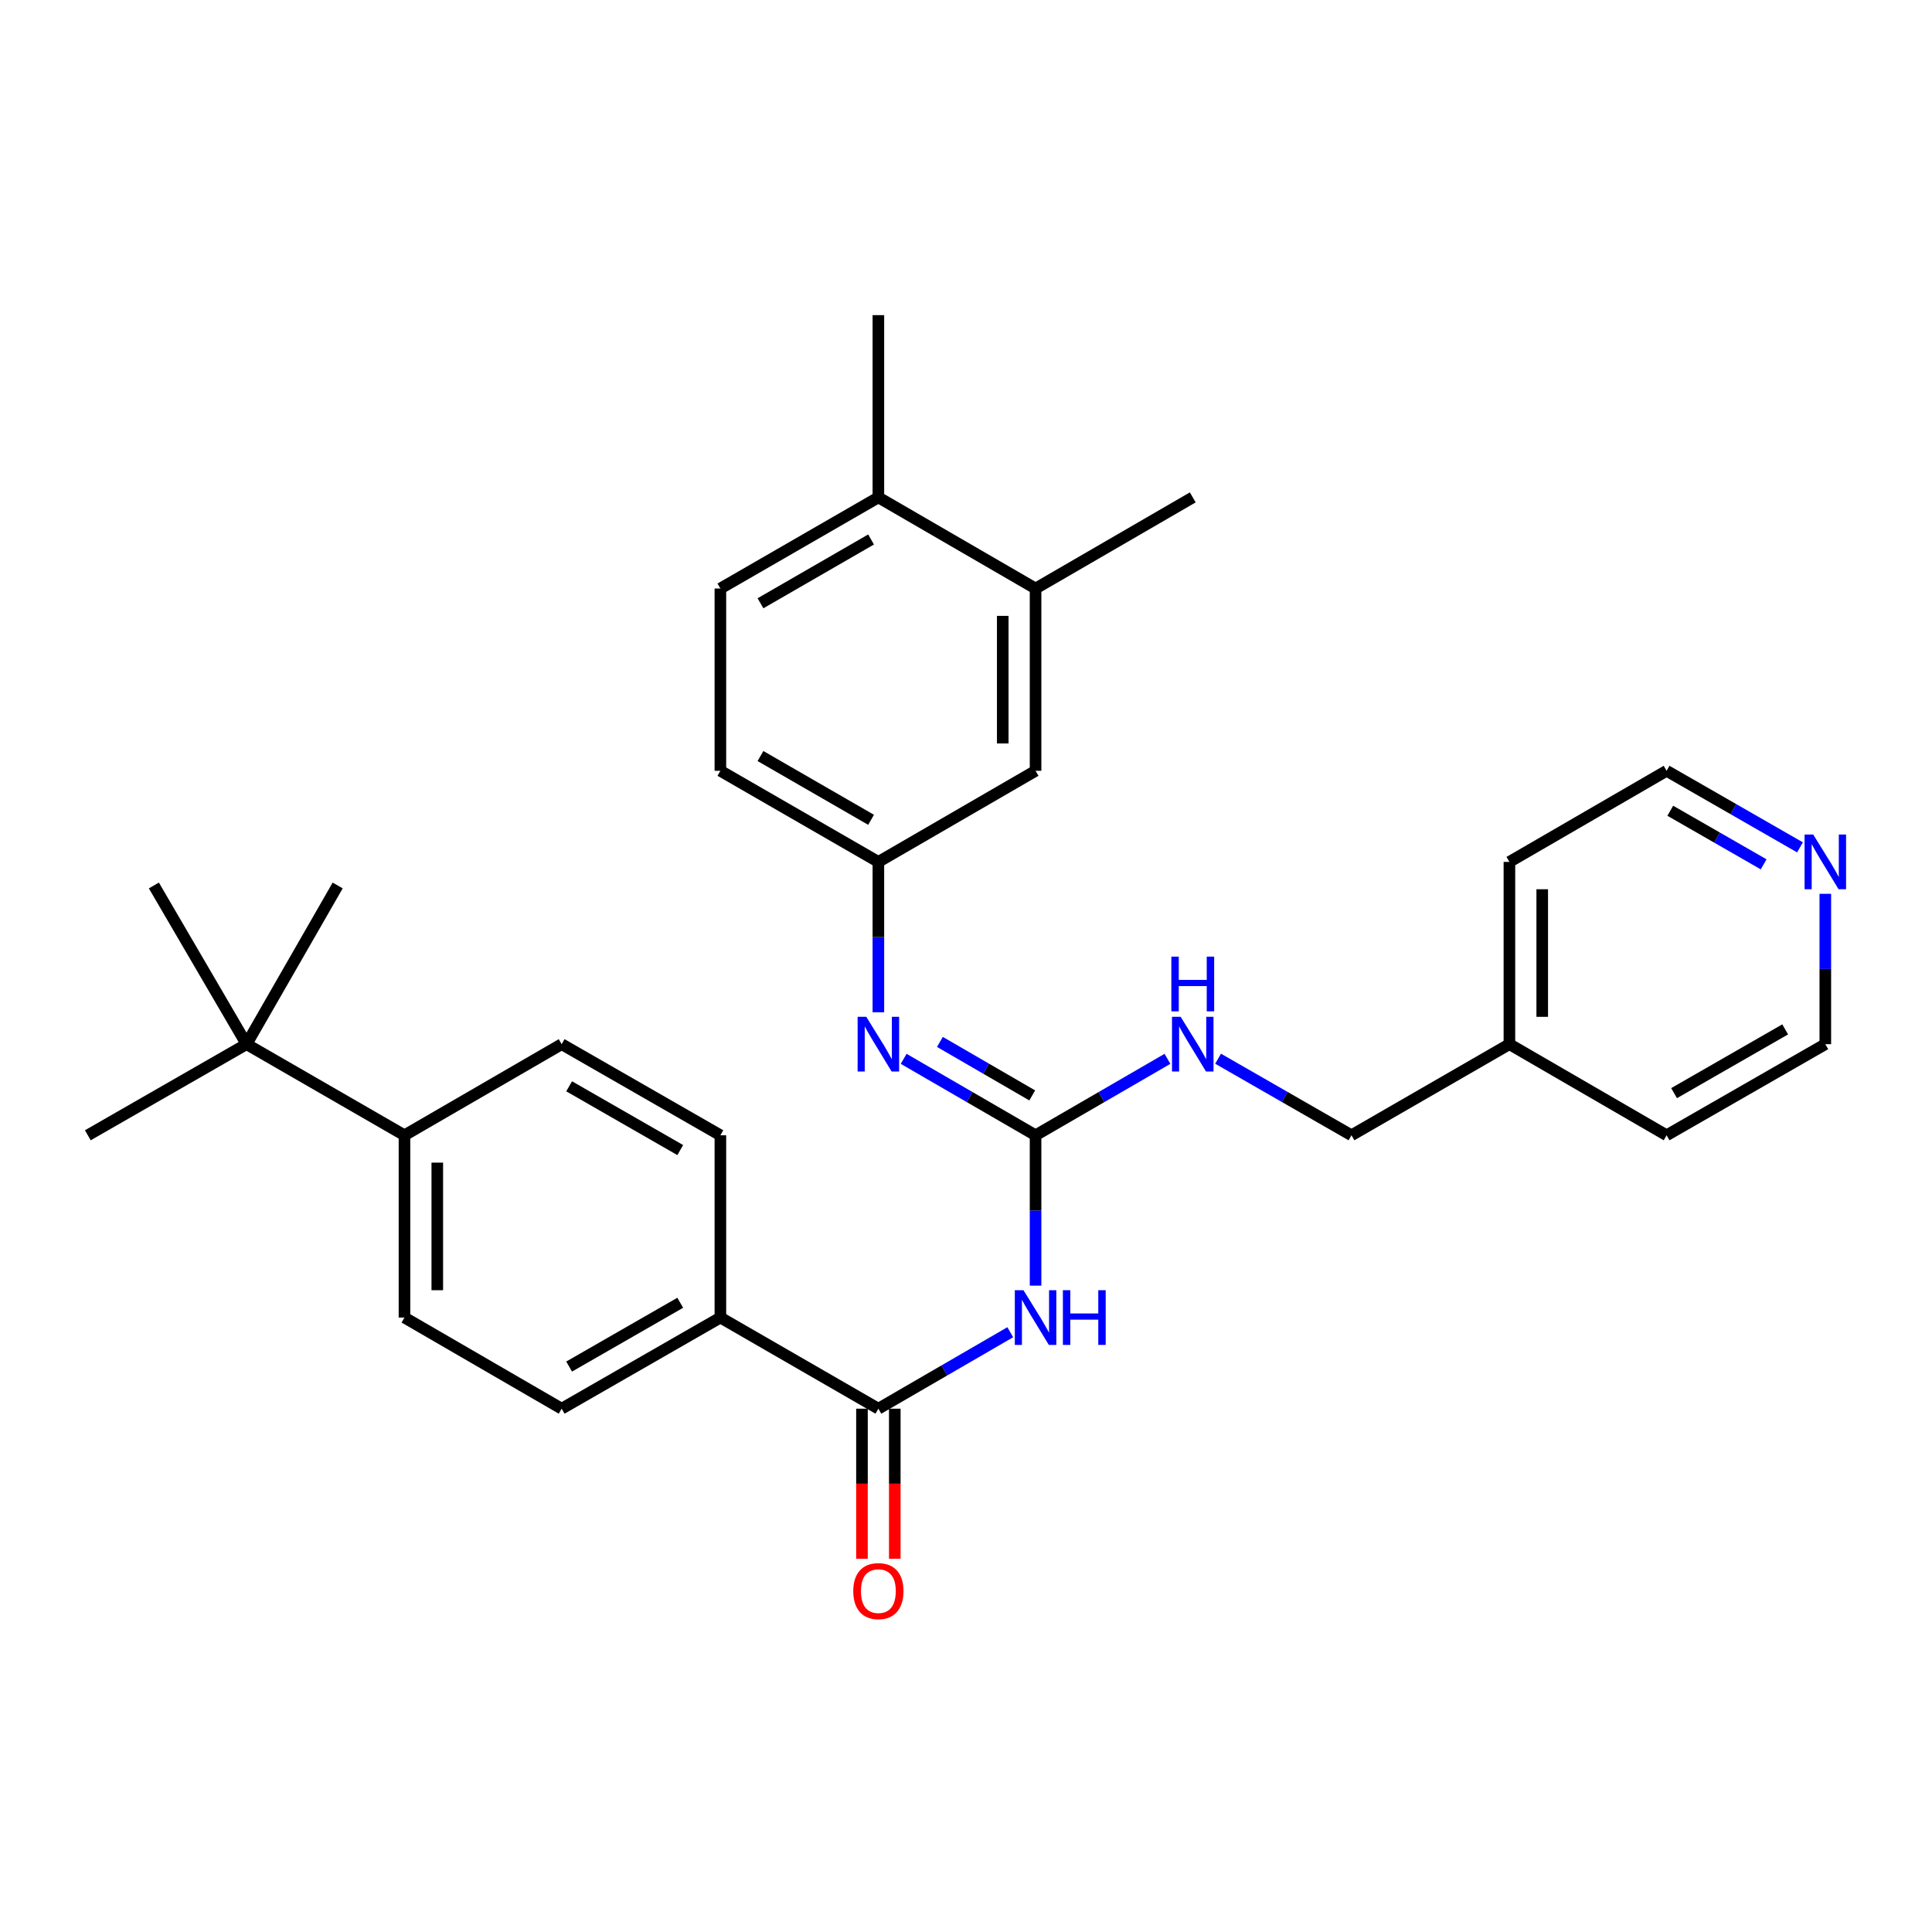 <?xml version='1.0' encoding='iso-8859-1'?>
<svg version='1.1' baseProfile='full'
              xmlns='http://www.w3.org/2000/svg'
                      xmlns:rdkit='http://www.rdkit.org/xml'
                      xmlns:xlink='http://www.w3.org/1999/xlink'
                  xml:space='preserve'
width='1000px' height='1000px' viewBox='0 0 1000 1000'>
<!-- END OF HEADER -->
<rect style='opacity:1.0;fill:#FFFFFF;stroke:none' width='1000' height='1000' x='0' y='0'> </rect>
<path class='bond-0' d='M 536.007,665.445 L 536.007,626.531' style='fill:none;fill-rule:evenodd;stroke:#0000FF;stroke-width:6px;stroke-linecap:butt;stroke-linejoin:miter;stroke-opacity:1' />
<path class='bond-0' d='M 536.007,626.531 L 536.007,587.618' style='fill:none;fill-rule:evenodd;stroke:#000000;stroke-width:6px;stroke-linecap:butt;stroke-linejoin:miter;stroke-opacity:1' />
<path class='bond-1' d='M 522.916,689.554 L 488.781,709.345' style='fill:none;fill-rule:evenodd;stroke:#0000FF;stroke-width:6px;stroke-linecap:butt;stroke-linejoin:miter;stroke-opacity:1' />
<path class='bond-1' d='M 488.781,709.345 L 454.646,729.136' style='fill:none;fill-rule:evenodd;stroke:#000000;stroke-width:6px;stroke-linecap:butt;stroke-linejoin:miter;stroke-opacity:1' />
<path class='bond-2' d='M 536.007,587.618 L 501.872,567.835' style='fill:none;fill-rule:evenodd;stroke:#000000;stroke-width:6px;stroke-linecap:butt;stroke-linejoin:miter;stroke-opacity:1' />
<path class='bond-2' d='M 501.872,567.835 L 467.737,548.051' style='fill:none;fill-rule:evenodd;stroke:#0000FF;stroke-width:6px;stroke-linecap:butt;stroke-linejoin:miter;stroke-opacity:1' />
<path class='bond-2' d='M 534.283,566.987 L 510.389,553.139' style='fill:none;fill-rule:evenodd;stroke:#000000;stroke-width:6px;stroke-linecap:butt;stroke-linejoin:miter;stroke-opacity:1' />
<path class='bond-2' d='M 510.389,553.139 L 486.495,539.291' style='fill:none;fill-rule:evenodd;stroke:#0000FF;stroke-width:6px;stroke-linecap:butt;stroke-linejoin:miter;stroke-opacity:1' />
<path class='bond-4' d='M 536.007,587.618 L 570.142,567.835' style='fill:none;fill-rule:evenodd;stroke:#000000;stroke-width:6px;stroke-linecap:butt;stroke-linejoin:miter;stroke-opacity:1' />
<path class='bond-4' d='M 570.142,567.835 L 604.277,548.051' style='fill:none;fill-rule:evenodd;stroke:#0000FF;stroke-width:6px;stroke-linecap:butt;stroke-linejoin:miter;stroke-opacity:1' />
<path class='bond-3' d='M 454.646,729.136 L 372.87,681.963' style='fill:none;fill-rule:evenodd;stroke:#000000;stroke-width:6px;stroke-linecap:butt;stroke-linejoin:miter;stroke-opacity:1' />
<path class='bond-9' d='M 446.153,729.136 L 446.153,767.965' style='fill:none;fill-rule:evenodd;stroke:#000000;stroke-width:6px;stroke-linecap:butt;stroke-linejoin:miter;stroke-opacity:1' />
<path class='bond-9' d='M 446.153,767.965 L 446.153,806.794' style='fill:none;fill-rule:evenodd;stroke:#FF0000;stroke-width:6px;stroke-linecap:butt;stroke-linejoin:miter;stroke-opacity:1' />
<path class='bond-9' d='M 463.139,729.136 L 463.139,767.965' style='fill:none;fill-rule:evenodd;stroke:#000000;stroke-width:6px;stroke-linecap:butt;stroke-linejoin:miter;stroke-opacity:1' />
<path class='bond-9' d='M 463.139,767.965 L 463.139,806.794' style='fill:none;fill-rule:evenodd;stroke:#FF0000;stroke-width:6px;stroke-linecap:butt;stroke-linejoin:miter;stroke-opacity:1' />
<path class='bond-6' d='M 454.646,523.946 L 454.646,485.032' style='fill:none;fill-rule:evenodd;stroke:#0000FF;stroke-width:6px;stroke-linecap:butt;stroke-linejoin:miter;stroke-opacity:1' />
<path class='bond-6' d='M 454.646,485.032 L 454.646,446.119' style='fill:none;fill-rule:evenodd;stroke:#000000;stroke-width:6px;stroke-linecap:butt;stroke-linejoin:miter;stroke-opacity:1' />
<path class='bond-13' d='M 372.87,681.963 L 372.87,587.618' style='fill:none;fill-rule:evenodd;stroke:#000000;stroke-width:6px;stroke-linecap:butt;stroke-linejoin:miter;stroke-opacity:1' />
<path class='bond-14' d='M 372.87,681.963 L 290.716,729.136' style='fill:none;fill-rule:evenodd;stroke:#000000;stroke-width:6px;stroke-linecap:butt;stroke-linejoin:miter;stroke-opacity:1' />
<path class='bond-14' d='M 352.089,674.309 L 294.582,707.33' style='fill:none;fill-rule:evenodd;stroke:#000000;stroke-width:6px;stroke-linecap:butt;stroke-linejoin:miter;stroke-opacity:1' />
<path class='bond-19' d='M 630.476,547.988 L 664.998,567.803' style='fill:none;fill-rule:evenodd;stroke:#0000FF;stroke-width:6px;stroke-linecap:butt;stroke-linejoin:miter;stroke-opacity:1' />
<path class='bond-19' d='M 664.998,567.803 L 699.521,587.618' style='fill:none;fill-rule:evenodd;stroke:#000000;stroke-width:6px;stroke-linecap:butt;stroke-linejoin:miter;stroke-opacity:1' />
<path class='bond-5' d='M 536.007,304.62 L 536.007,398.965' style='fill:none;fill-rule:evenodd;stroke:#000000;stroke-width:6px;stroke-linecap:butt;stroke-linejoin:miter;stroke-opacity:1' />
<path class='bond-5' d='M 519.021,318.772 L 519.021,384.813' style='fill:none;fill-rule:evenodd;stroke:#000000;stroke-width:6px;stroke-linecap:butt;stroke-linejoin:miter;stroke-opacity:1' />
<path class='bond-21' d='M 536.007,304.62 L 617.368,257.447' style='fill:none;fill-rule:evenodd;stroke:#000000;stroke-width:6px;stroke-linecap:butt;stroke-linejoin:miter;stroke-opacity:1' />
<path class='bond-32' d='M 536.007,304.62 L 454.646,257.447' style='fill:none;fill-rule:evenodd;stroke:#000000;stroke-width:6px;stroke-linecap:butt;stroke-linejoin:miter;stroke-opacity:1' />
<path class='bond-10' d='M 454.646,446.119 L 536.007,398.965' style='fill:none;fill-rule:evenodd;stroke:#000000;stroke-width:6px;stroke-linecap:butt;stroke-linejoin:miter;stroke-opacity:1' />
<path class='bond-18' d='M 454.646,446.119 L 372.87,398.965' style='fill:none;fill-rule:evenodd;stroke:#000000;stroke-width:6px;stroke-linecap:butt;stroke-linejoin:miter;stroke-opacity:1' />
<path class='bond-18' d='M 450.864,424.331 L 393.621,391.324' style='fill:none;fill-rule:evenodd;stroke:#000000;stroke-width:6px;stroke-linecap:butt;stroke-linejoin:miter;stroke-opacity:1' />
<path class='bond-7' d='M 127.608,540.464 L 209.356,587.618' style='fill:none;fill-rule:evenodd;stroke:#000000;stroke-width:6px;stroke-linecap:butt;stroke-linejoin:miter;stroke-opacity:1' />
<path class='bond-22' d='M 127.608,540.464 L 79.643,458.32' style='fill:none;fill-rule:evenodd;stroke:#000000;stroke-width:6px;stroke-linecap:butt;stroke-linejoin:miter;stroke-opacity:1' />
<path class='bond-23' d='M 127.608,540.464 L 174.781,458.32' style='fill:none;fill-rule:evenodd;stroke:#000000;stroke-width:6px;stroke-linecap:butt;stroke-linejoin:miter;stroke-opacity:1' />
<path class='bond-24' d='M 127.608,540.464 L 45.455,587.618' style='fill:none;fill-rule:evenodd;stroke:#000000;stroke-width:6px;stroke-linecap:butt;stroke-linejoin:miter;stroke-opacity:1' />
<path class='bond-8' d='M 209.356,587.618 L 209.356,681.963' style='fill:none;fill-rule:evenodd;stroke:#000000;stroke-width:6px;stroke-linecap:butt;stroke-linejoin:miter;stroke-opacity:1' />
<path class='bond-8' d='M 226.341,601.77 L 226.341,667.812' style='fill:none;fill-rule:evenodd;stroke:#000000;stroke-width:6px;stroke-linecap:butt;stroke-linejoin:miter;stroke-opacity:1' />
<path class='bond-30' d='M 209.356,587.618 L 290.716,540.464' style='fill:none;fill-rule:evenodd;stroke:#000000;stroke-width:6px;stroke-linecap:butt;stroke-linejoin:miter;stroke-opacity:1' />
<path class='bond-11' d='M 454.646,257.447 L 372.87,304.62' style='fill:none;fill-rule:evenodd;stroke:#000000;stroke-width:6px;stroke-linecap:butt;stroke-linejoin:miter;stroke-opacity:1' />
<path class='bond-11' d='M 450.867,279.236 L 393.624,312.257' style='fill:none;fill-rule:evenodd;stroke:#000000;stroke-width:6px;stroke-linecap:butt;stroke-linejoin:miter;stroke-opacity:1' />
<path class='bond-27' d='M 454.646,257.447 L 454.646,163.111' style='fill:none;fill-rule:evenodd;stroke:#000000;stroke-width:6px;stroke-linecap:butt;stroke-linejoin:miter;stroke-opacity:1' />
<path class='bond-12' d='M 931.675,438.595 L 897.152,418.78' style='fill:none;fill-rule:evenodd;stroke:#0000FF;stroke-width:6px;stroke-linecap:butt;stroke-linejoin:miter;stroke-opacity:1' />
<path class='bond-12' d='M 897.152,418.78 L 862.629,398.965' style='fill:none;fill-rule:evenodd;stroke:#000000;stroke-width:6px;stroke-linecap:butt;stroke-linejoin:miter;stroke-opacity:1' />
<path class='bond-12' d='M 912.863,447.382 L 888.697,433.512' style='fill:none;fill-rule:evenodd;stroke:#0000FF;stroke-width:6px;stroke-linecap:butt;stroke-linejoin:miter;stroke-opacity:1' />
<path class='bond-12' d='M 888.697,433.512 L 864.531,419.641' style='fill:none;fill-rule:evenodd;stroke:#000000;stroke-width:6px;stroke-linecap:butt;stroke-linejoin:miter;stroke-opacity:1' />
<path class='bond-31' d='M 944.783,462.638 L 944.783,501.551' style='fill:none;fill-rule:evenodd;stroke:#0000FF;stroke-width:6px;stroke-linecap:butt;stroke-linejoin:miter;stroke-opacity:1' />
<path class='bond-31' d='M 944.783,501.551 L 944.783,540.464' style='fill:none;fill-rule:evenodd;stroke:#000000;stroke-width:6px;stroke-linecap:butt;stroke-linejoin:miter;stroke-opacity:1' />
<path class='bond-15' d='M 372.87,587.618 L 290.716,540.464' style='fill:none;fill-rule:evenodd;stroke:#000000;stroke-width:6px;stroke-linecap:butt;stroke-linejoin:miter;stroke-opacity:1' />
<path class='bond-15' d='M 352.092,595.276 L 294.584,562.269' style='fill:none;fill-rule:evenodd;stroke:#000000;stroke-width:6px;stroke-linecap:butt;stroke-linejoin:miter;stroke-opacity:1' />
<path class='bond-16' d='M 290.716,729.136 L 209.356,681.963' style='fill:none;fill-rule:evenodd;stroke:#000000;stroke-width:6px;stroke-linecap:butt;stroke-linejoin:miter;stroke-opacity:1' />
<path class='bond-17' d='M 372.87,304.62 L 372.87,398.965' style='fill:none;fill-rule:evenodd;stroke:#000000;stroke-width:6px;stroke-linecap:butt;stroke-linejoin:miter;stroke-opacity:1' />
<path class='bond-20' d='M 699.521,587.618 L 781.269,540.464' style='fill:none;fill-rule:evenodd;stroke:#000000;stroke-width:6px;stroke-linecap:butt;stroke-linejoin:miter;stroke-opacity:1' />
<path class='bond-28' d='M 781.269,540.464 L 862.629,587.618' style='fill:none;fill-rule:evenodd;stroke:#000000;stroke-width:6px;stroke-linecap:butt;stroke-linejoin:miter;stroke-opacity:1' />
<path class='bond-29' d='M 781.269,540.464 L 781.269,446.119' style='fill:none;fill-rule:evenodd;stroke:#000000;stroke-width:6px;stroke-linecap:butt;stroke-linejoin:miter;stroke-opacity:1' />
<path class='bond-29' d='M 798.254,526.313 L 798.254,460.271' style='fill:none;fill-rule:evenodd;stroke:#000000;stroke-width:6px;stroke-linecap:butt;stroke-linejoin:miter;stroke-opacity:1' />
<path class='bond-25' d='M 862.629,398.965 L 781.269,446.119' style='fill:none;fill-rule:evenodd;stroke:#000000;stroke-width:6px;stroke-linecap:butt;stroke-linejoin:miter;stroke-opacity:1' />
<path class='bond-26' d='M 944.783,540.464 L 862.629,587.618' style='fill:none;fill-rule:evenodd;stroke:#000000;stroke-width:6px;stroke-linecap:butt;stroke-linejoin:miter;stroke-opacity:1' />
<path class='bond-26' d='M 924.004,532.806 L 866.497,565.814' style='fill:none;fill-rule:evenodd;stroke:#000000;stroke-width:6px;stroke-linecap:butt;stroke-linejoin:miter;stroke-opacity:1' />
<path  class='atom-0' d='M 529.747 667.803
L 539.027 682.803
Q 539.947 684.283, 541.427 686.963
Q 542.907 689.643, 542.987 689.803
L 542.987 667.803
L 546.747 667.803
L 546.747 696.123
L 542.867 696.123
L 532.907 679.723
Q 531.747 677.803, 530.507 675.603
Q 529.307 673.403, 528.947 672.723
L 528.947 696.123
L 525.267 696.123
L 525.267 667.803
L 529.747 667.803
' fill='#0000FF'/>
<path  class='atom-0' d='M 550.147 667.803
L 553.987 667.803
L 553.987 679.843
L 568.467 679.843
L 568.467 667.803
L 572.307 667.803
L 572.307 696.123
L 568.467 696.123
L 568.467 683.043
L 553.987 683.043
L 553.987 696.123
L 550.147 696.123
L 550.147 667.803
' fill='#0000FF'/>
<path  class='atom-3' d='M 448.386 526.304
L 457.666 541.304
Q 458.586 542.784, 460.066 545.464
Q 461.546 548.144, 461.626 548.304
L 461.626 526.304
L 465.386 526.304
L 465.386 554.624
L 461.506 554.624
L 451.546 538.224
Q 450.386 536.304, 449.146 534.104
Q 447.946 531.904, 447.586 531.224
L 447.586 554.624
L 443.906 554.624
L 443.906 526.304
L 448.386 526.304
' fill='#0000FF'/>
<path  class='atom-5' d='M 611.108 526.304
L 620.388 541.304
Q 621.308 542.784, 622.788 545.464
Q 624.268 548.144, 624.348 548.304
L 624.348 526.304
L 628.108 526.304
L 628.108 554.624
L 624.228 554.624
L 614.268 538.224
Q 613.108 536.304, 611.868 534.104
Q 610.668 531.904, 610.308 531.224
L 610.308 554.624
L 606.628 554.624
L 606.628 526.304
L 611.108 526.304
' fill='#0000FF'/>
<path  class='atom-5' d='M 606.288 495.152
L 610.128 495.152
L 610.128 507.192
L 624.608 507.192
L 624.608 495.152
L 628.448 495.152
L 628.448 523.472
L 624.608 523.472
L 624.608 510.392
L 610.128 510.392
L 610.128 523.472
L 606.288 523.472
L 606.288 495.152
' fill='#0000FF'/>
<path  class='atom-10' d='M 441.646 823.552
Q 441.646 816.752, 445.006 812.952
Q 448.366 809.152, 454.646 809.152
Q 460.926 809.152, 464.286 812.952
Q 467.646 816.752, 467.646 823.552
Q 467.646 830.432, 464.246 834.352
Q 460.846 838.232, 454.646 838.232
Q 448.406 838.232, 445.006 834.352
Q 441.646 830.472, 441.646 823.552
M 454.646 835.032
Q 458.966 835.032, 461.286 832.152
Q 463.646 829.232, 463.646 823.552
Q 463.646 817.992, 461.286 815.192
Q 458.966 812.352, 454.646 812.352
Q 450.326 812.352, 447.966 815.152
Q 445.646 817.952, 445.646 823.552
Q 445.646 829.272, 447.966 832.152
Q 450.326 835.032, 454.646 835.032
' fill='#FF0000'/>
<path  class='atom-13' d='M 938.523 431.959
L 947.803 446.959
Q 948.723 448.439, 950.203 451.119
Q 951.683 453.799, 951.763 453.959
L 951.763 431.959
L 955.523 431.959
L 955.523 460.279
L 951.643 460.279
L 941.683 443.879
Q 940.523 441.959, 939.283 439.759
Q 938.083 437.559, 937.723 436.879
L 937.723 460.279
L 934.043 460.279
L 934.043 431.959
L 938.523 431.959
' fill='#0000FF'/>
</svg>
